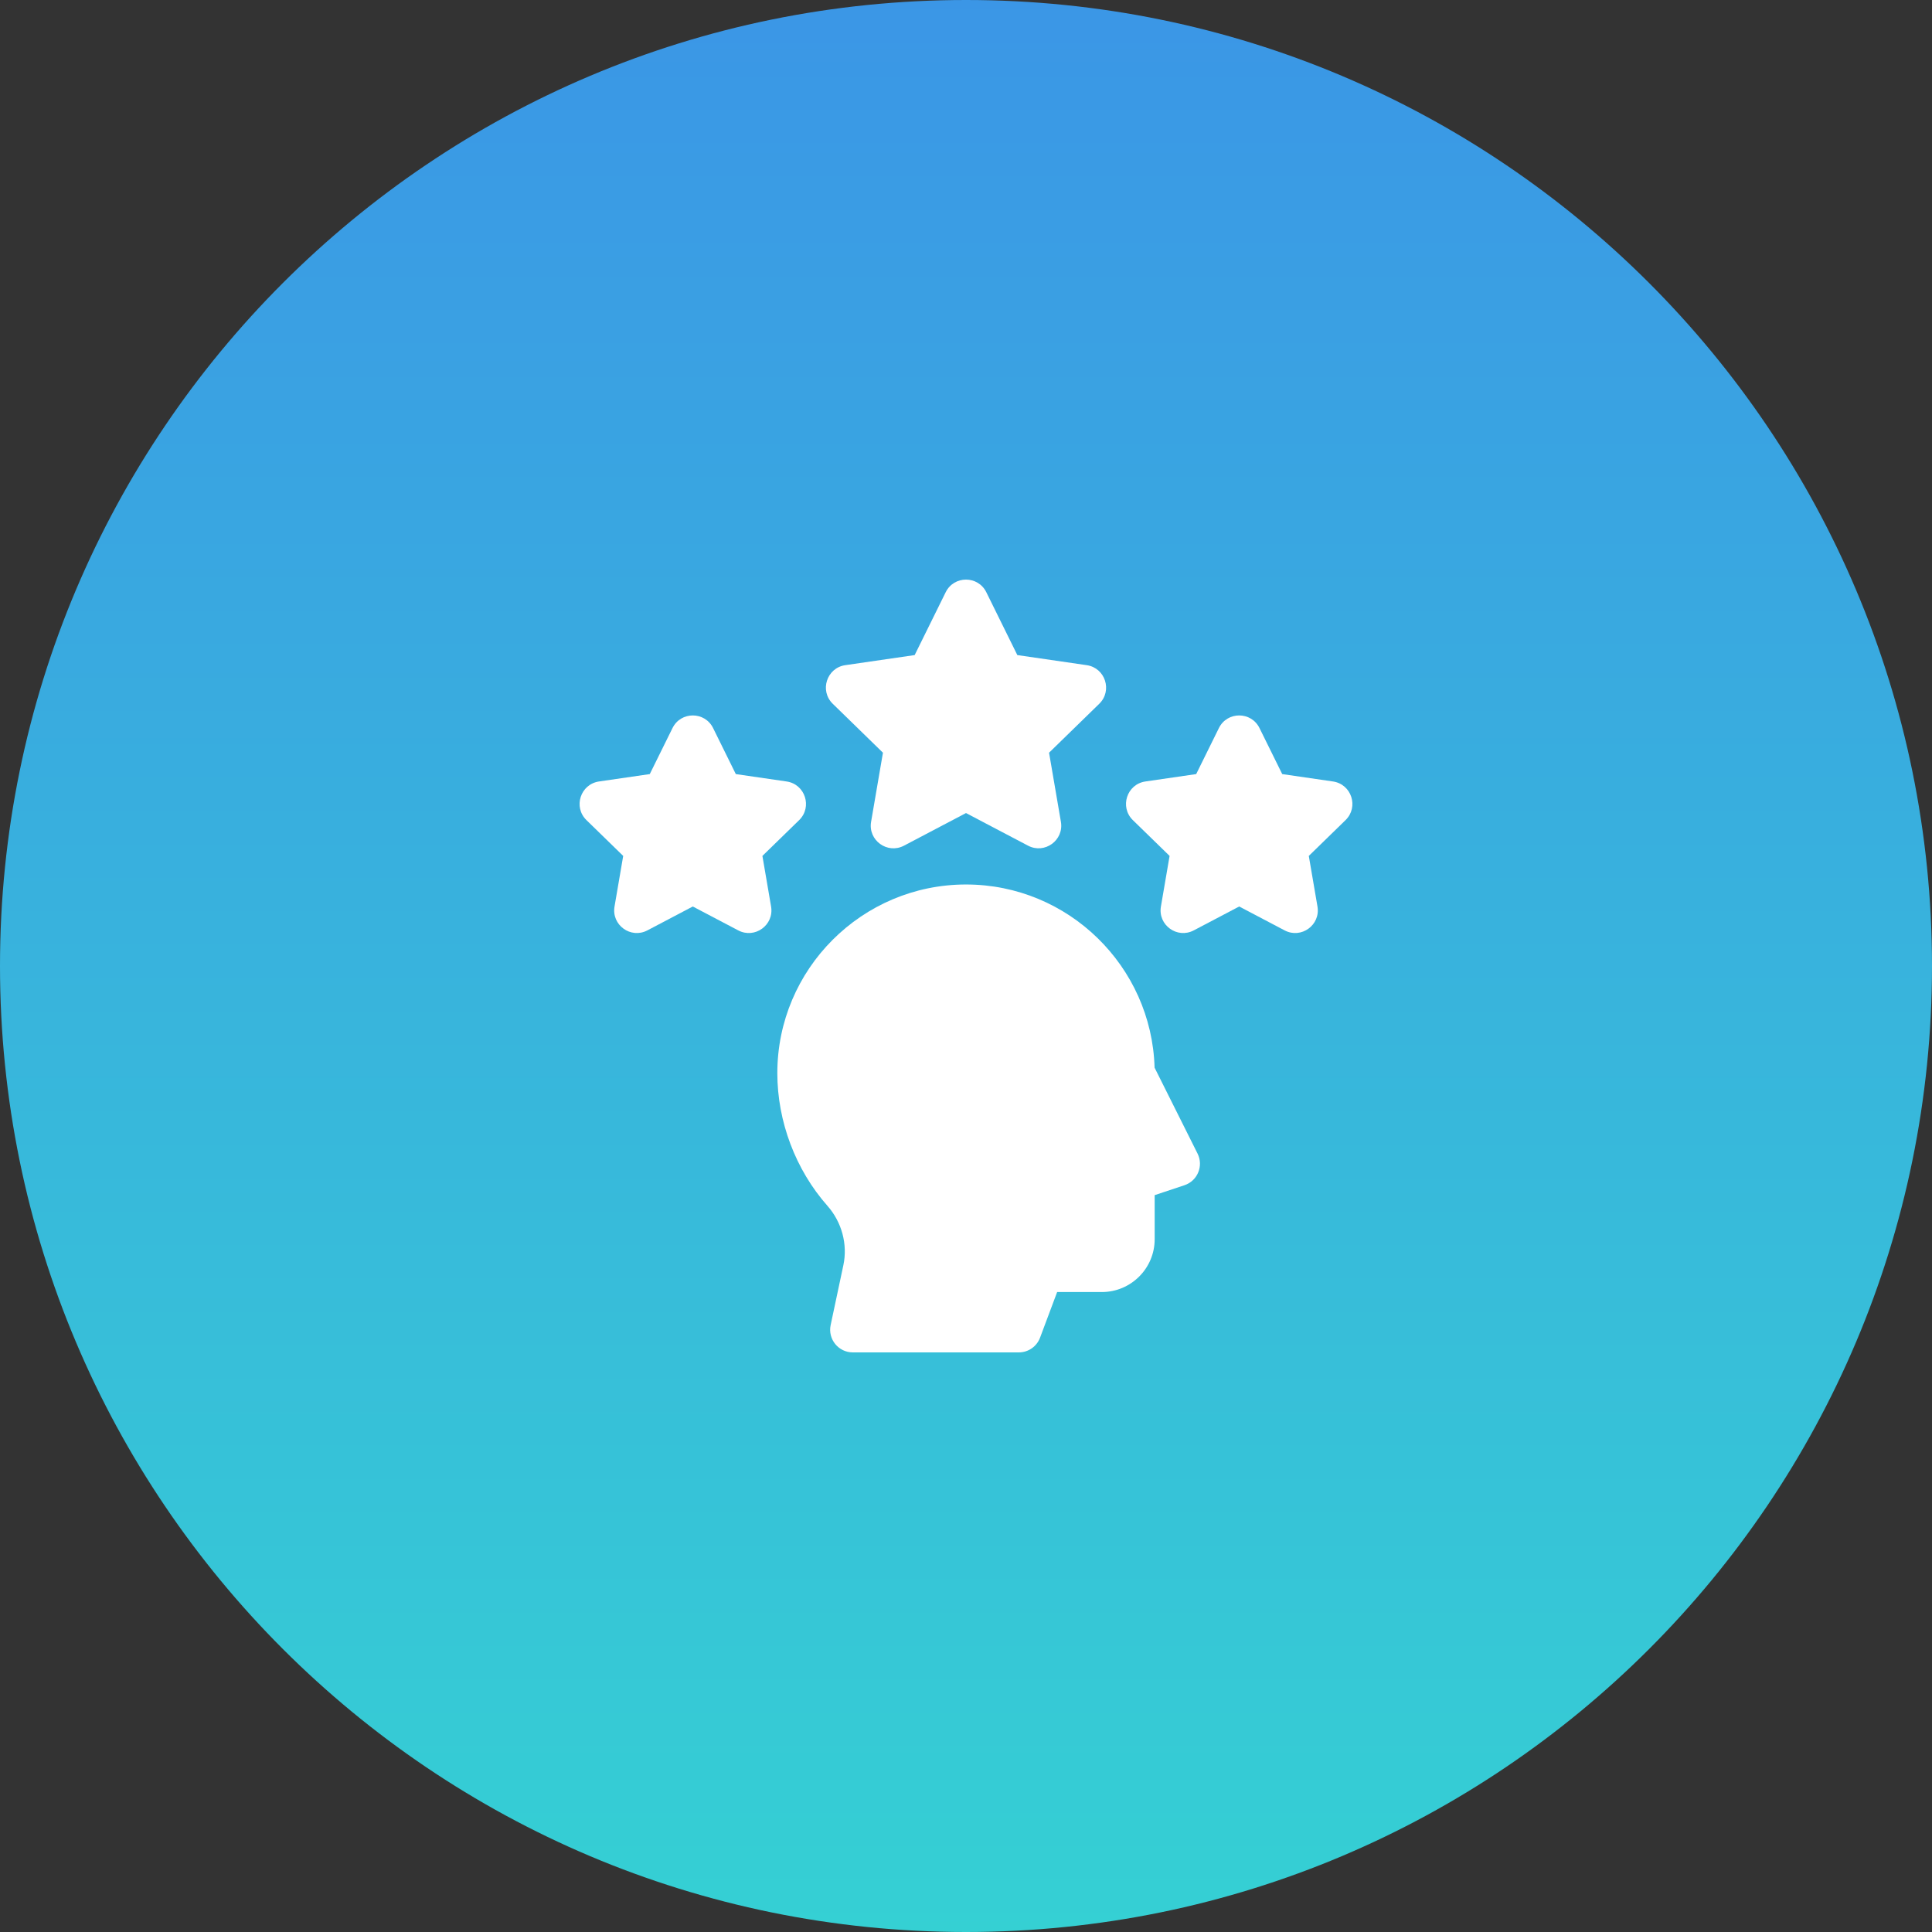 <svg width="90" height="90" viewBox="0 0 90 90" fill="none" xmlns="http://www.w3.org/2000/svg">
<rect x="0" y="0" width="90" height="90" fill="#333333" stroke="none"/>
<path d="M0 45C0 20.147 20.147 0 45 0C69.853 0 90 20.147 90 45C90 69.853 69.853 90 45 90C20.147 90 0 69.853 0 45Z" fill="url(#paint0_linear_6012_347)"/>
<path d="M62.095 36.404L59.731 36.06L58.672 33.916C58.286 33.132 57.168 33.132 56.781 33.916L55.723 36.06L53.358 36.404C52.492 36.53 52.147 37.594 52.773 38.205L54.484 39.872L54.08 42.229C53.932 43.091 54.836 43.748 55.61 43.341L57.727 42.228L59.843 43.341C60.617 43.748 61.521 43.091 61.373 42.229L60.969 39.872L62.68 38.205C63.307 37.594 62.961 36.53 62.095 36.404Z" fill="white"/>
<path d="M35.516 39.872L37.227 38.205C37.853 37.594 37.508 36.53 36.642 36.404L34.277 36.06L33.219 33.916C32.832 33.132 31.715 33.132 31.328 33.916L30.269 36.06L27.905 36.404C27.039 36.53 26.693 37.594 27.32 38.205L29.031 39.872L28.627 42.229C28.479 43.091 29.383 43.748 30.157 43.341L32.273 42.228L34.39 43.341C35.164 43.748 36.068 43.091 35.92 42.229L35.516 39.872Z" fill="white"/>
<path d="M38.793 32.785L41.131 35.064L40.579 38.283C40.431 39.144 41.336 39.801 42.11 39.395L45 37.875L47.89 39.394C48.664 39.801 49.569 39.144 49.421 38.282L48.869 35.064L51.207 32.785C51.833 32.175 51.488 31.111 50.623 30.986L47.391 30.516L45.946 27.588C45.559 26.804 44.441 26.804 44.054 27.588L42.609 30.516L39.377 30.986C38.512 31.111 38.167 32.175 38.793 32.785Z" fill="white"/>
<path d="M53.785 49.736C53.649 45.008 49.761 41.203 45 41.203C40.154 41.203 36.211 45.146 36.211 49.992C36.211 52.24 37.062 54.493 38.546 56.173C39.217 56.933 39.494 57.967 39.287 58.939L38.695 61.726C38.556 62.382 39.056 63 39.727 63H47.461C47.901 63 48.294 62.727 48.449 62.316L49.246 60.188H51.328C52.685 60.188 53.789 59.084 53.789 57.727V55.674L55.177 55.212C55.786 55.009 56.074 54.313 55.787 53.739L53.785 49.736Z" fill="white"/>
<defs>
<linearGradient id="paint0_linear_6012_347" x1="37" y1="-5" x2="37" y2="121" gradientUnits="userSpaceOnUse">
<stop stop-color="#3B93E7"/>
<stop offset="1" stop-color="#33E4CD"/>
</linearGradient>
</defs>
</svg>
